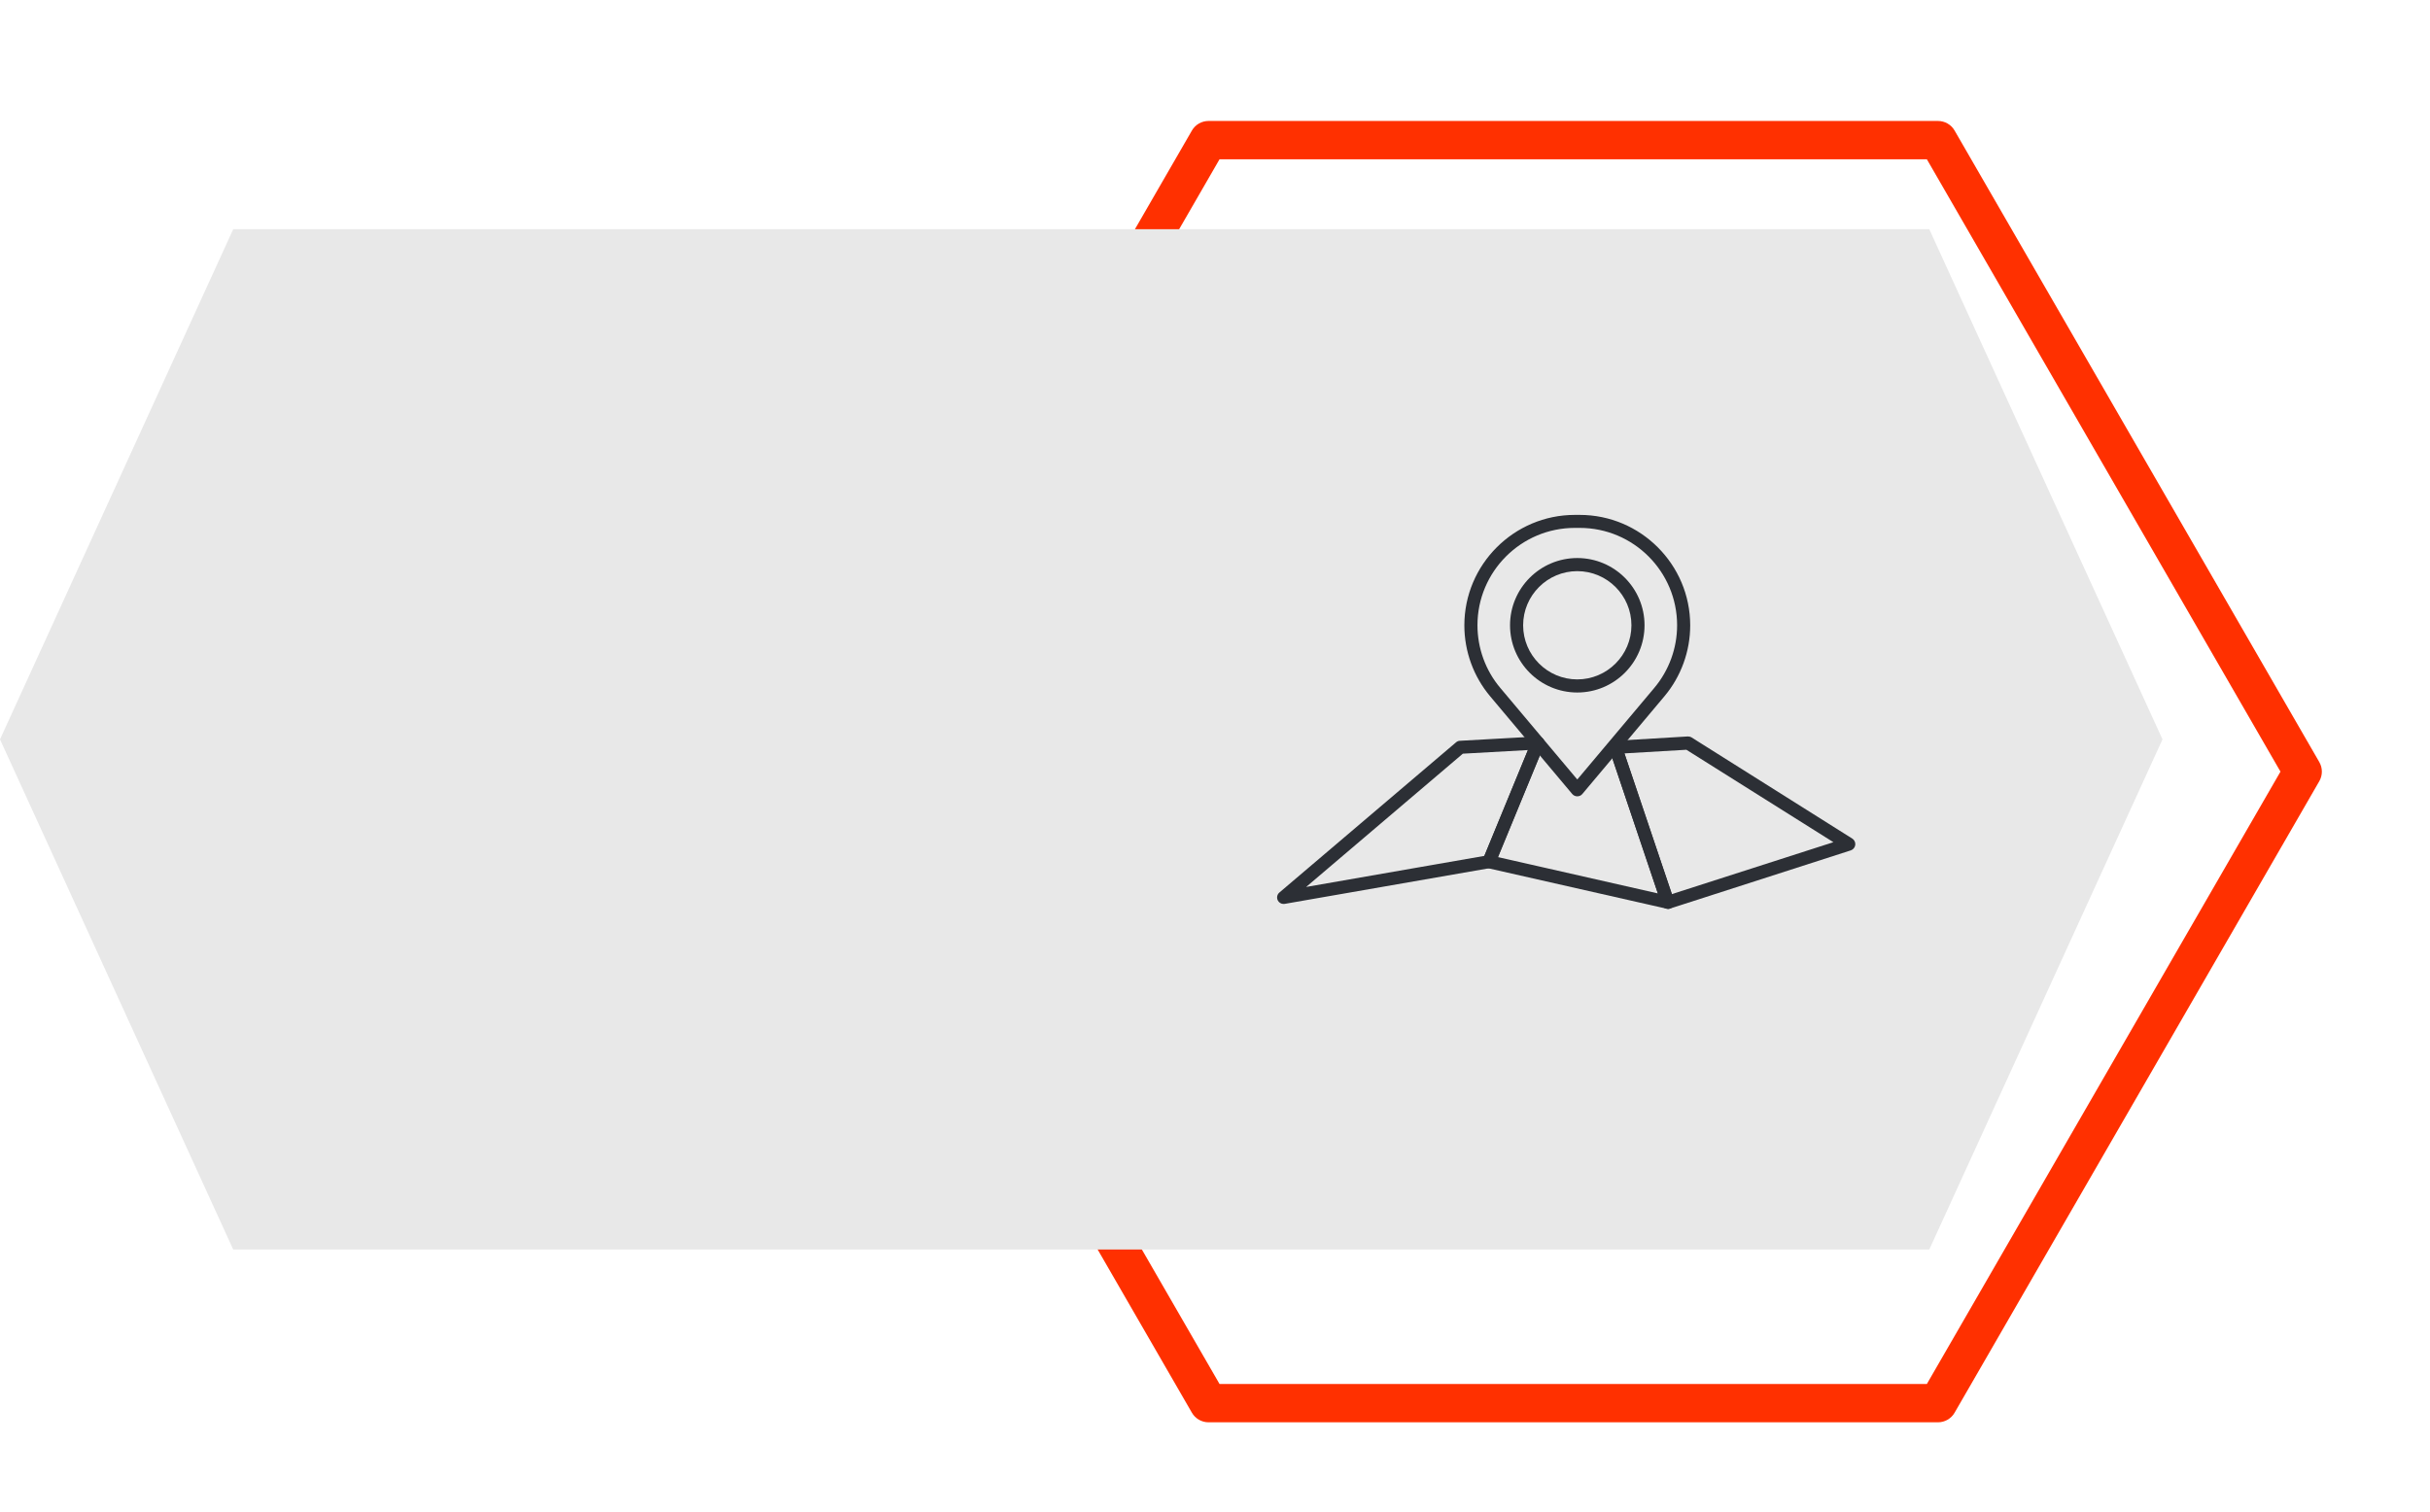 <?xml version="1.0" encoding="UTF-8"?><svg id="Layer_1" xmlns="http://www.w3.org/2000/svg" width="241" height="150" viewBox="0 0 241 150"><defs><style>.cls-1{fill:#ff3000;}.cls-2{fill:#e8e8e8;}.cls-3{fill:#2c2f35;}</style></defs><path class="cls-1" d="M192.2,141.1H119.86c-.68,0-1.31-.36-1.65-.95l-36.17-62.65c-.34-.59-.34-1.31,0-1.9L118.21,12.95c.34-.59,.97-.95,1.65-.95h72.34c.68,0,1.31,.36,1.65,.95l36.17,62.65c.34,.59,.34,1.31,0,1.9l-36.17,62.65c-.34,.59-.97,.95-1.65,.95Zm-71.24-3.8h70.14l35.07-60.75L191.1,15.8H120.95l-35.07,60.75,35.07,60.75Z"/><polygon class="cls-2" points="23.13 123.96 191.34 123.96 214.47 73.35 191.34 22.74 23.13 22.74 0 73.35 23.13 123.96"/><g><g><path class="cls-3" d="M156.43,79c-.19,0-.37-.08-.5-.23l-8.13-9.68c-1.66-1.97-2.57-4.47-2.57-7.05,0-6.04,4.92-10.96,10.96-10.96h.48c6.04,0,10.96,4.92,10.96,10.96,0,2.57-.91,5.08-2.57,7.05h0l-8.13,9.68c-.12,.15-.31,.23-.5,.23Zm-.24-26.63c-5.33,0-9.66,4.33-9.66,9.66,0,2.27,.8,4.48,2.26,6.21l7.64,9.09,7.64-9.09h0c1.46-1.74,2.26-3.94,2.26-6.21,0-5.33-4.33-9.66-9.66-9.66h-.48Z"/><path class="cls-3" d="M156.43,68.7c-3.68,0-6.67-2.99-6.67-6.67s2.99-6.67,6.67-6.67,6.67,2.99,6.67,6.67-2.99,6.67-6.67,6.67Zm0-12.04c-2.96,0-5.37,2.41-5.37,5.37s2.41,5.37,5.37,5.37,5.37-2.41,5.37-5.37-2.41-5.37-5.37-5.37Z"/></g><g><path class="cls-3" d="M127.31,89.68c-.25,0-.48-.14-.59-.37-.12-.26-.06-.58,.17-.77l17.52-14.9c.11-.09,.24-.15,.38-.15l7.7-.43c.22-.01,.44,.09,.56,.27,.13,.18,.16,.42,.07,.62l-4.85,11.78c-.08,.21-.27,.35-.49,.39l-20.37,3.55s-.07,0-.11,0Zm17.77-14.91l-15.54,13.22,17.67-3.08,4.32-10.5-6.46,.36Zm2.6,10.72h0Z"/><path class="cls-3" d="M165.4,90.16s-.1,0-.14-.02l-17.73-4.02c-.19-.04-.34-.16-.43-.33-.09-.17-.1-.37-.02-.55l4.85-11.78c.14-.33,.52-.49,.85-.35,.33,.14,.49,.52,.35,.85l-4.56,11.07,15.85,3.6-4.81-14.28c-.11-.34,.07-.71,.41-.82,.34-.11,.71,.07,.82,.41l5.18,15.38c.08,.22,.02,.47-.13,.64-.12,.14-.3,.21-.48,.21Z"/><path class="cls-3" d="M165.4,90.16c-.27,0-.52-.17-.61-.44l-5.18-15.38c-.06-.19-.04-.4,.08-.57,.11-.17,.3-.27,.5-.28l7.2-.43c.14,0,.27,.03,.38,.1l15.93,10.03c.21,.13,.33,.38,.3,.63-.03,.25-.21,.46-.44,.54l-17.95,5.78c-.07,.02-.13,.03-.2,.03Zm-4.3-15.43l4.71,13.97,16.02-5.15-14.58-9.17-6.14,.36Z"/></g></g></svg>